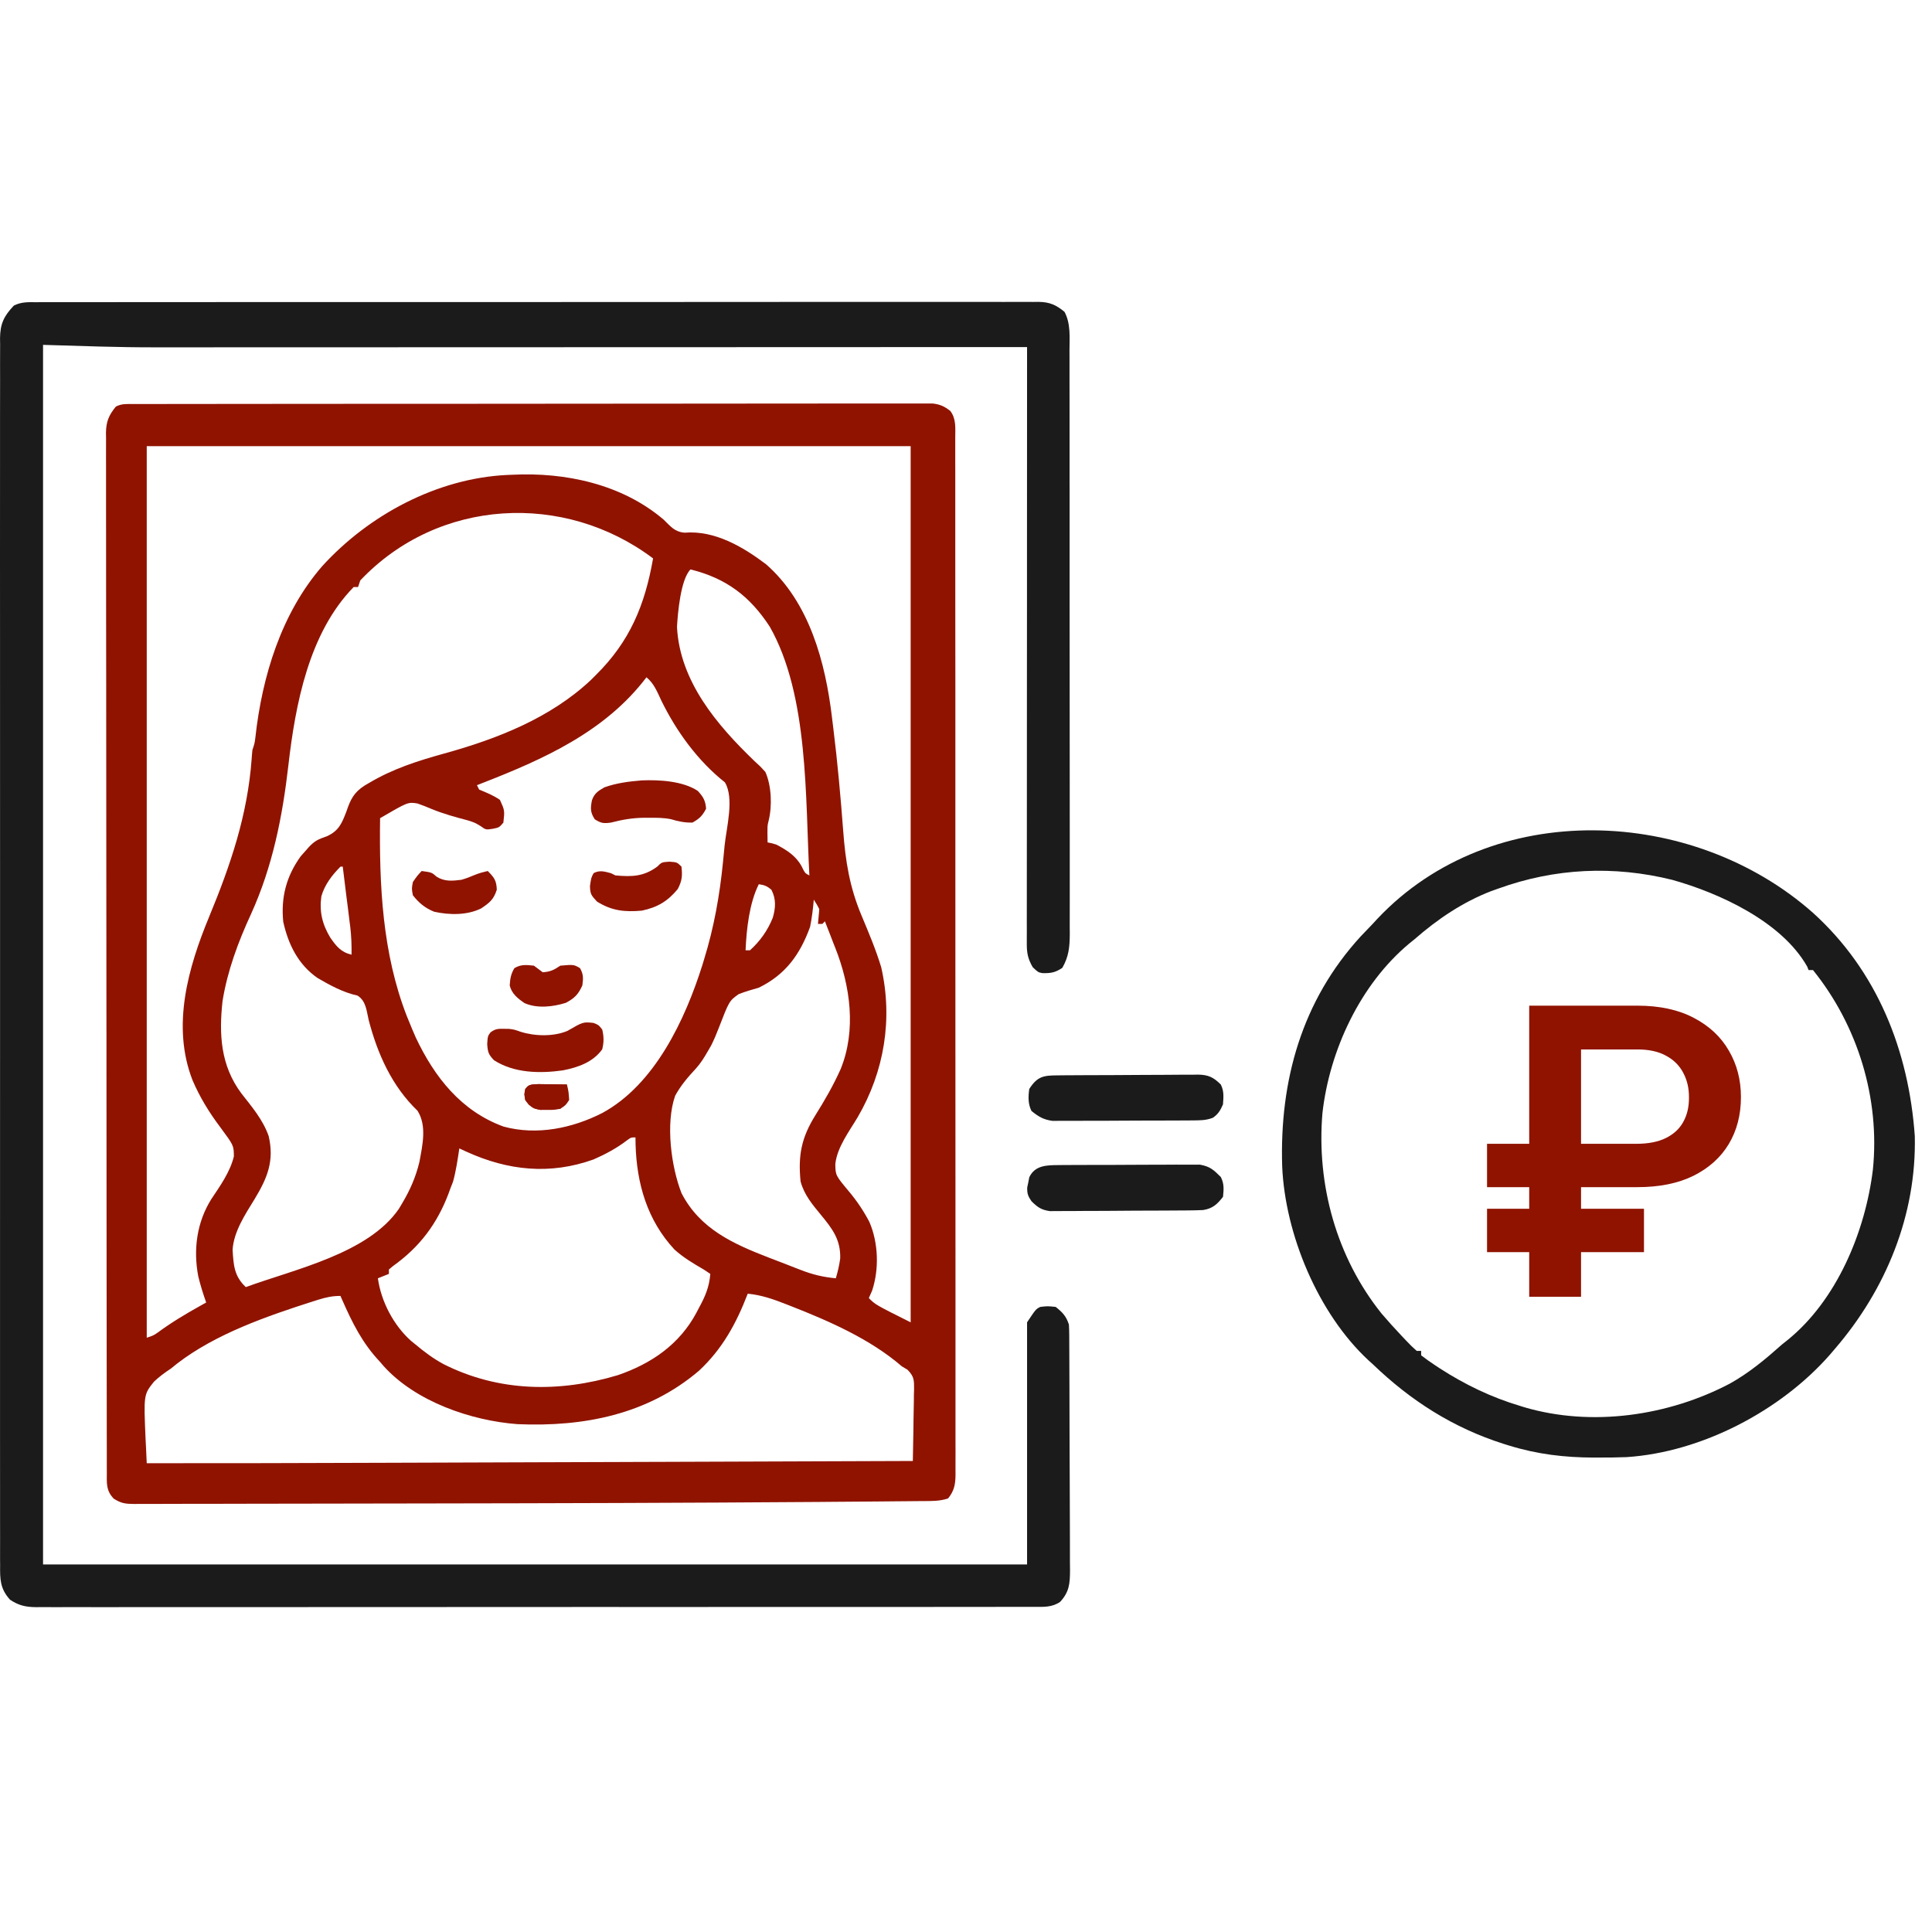<?xml version="1.0" encoding="UTF-8"?> <svg xmlns="http://www.w3.org/2000/svg" width="64" height="64" viewBox="0 0 64 64" fill="none"><path d="M1.192 10.011C1.279 10.01 1.279 10.01 1.368 10.01C1.563 10.009 1.759 10.01 1.954 10.01C2.095 10.01 2.236 10.01 2.377 10.009C2.766 10.008 3.154 10.008 3.543 10.009C3.961 10.009 4.38 10.008 4.798 10.008C5.619 10.006 6.439 10.006 7.26 10.007C7.926 10.007 8.593 10.007 9.259 10.007C9.354 10.007 9.449 10.006 9.547 10.006C9.739 10.006 9.932 10.006 10.124 10.006C11.417 10.005 12.71 10.005 14.003 10.006C14.054 10.006 14.104 10.006 14.156 10.006C14.567 10.006 14.978 10.006 15.389 10.006C16.991 10.007 18.594 10.006 20.196 10.005C21.996 10.003 23.795 10.002 25.595 10.002C26.548 10.002 27.501 10.002 28.454 10.001C29.266 10 30.077 10 30.889 10.001C31.303 10.002 31.717 10.002 32.131 10.001C32.51 10 32.889 10 33.268 10.002C33.405 10.002 33.542 10.002 33.68 10.001C33.866 10 34.052 10.001 34.239 10.002C34.292 10.001 34.346 10.001 34.401 10C34.769 10.005 34.98 10.097 35.263 10.33C35.473 10.721 35.43 11.173 35.428 11.606C35.428 11.691 35.429 11.776 35.429 11.863C35.429 12.098 35.429 12.333 35.429 12.568C35.429 12.822 35.43 13.076 35.43 13.329C35.431 13.826 35.431 14.323 35.431 14.819C35.431 15.223 35.431 15.627 35.431 16.031C35.431 16.088 35.431 16.146 35.432 16.205C35.432 16.322 35.432 16.439 35.432 16.555C35.433 17.65 35.432 18.745 35.432 19.84C35.432 20.841 35.432 21.843 35.434 22.844C35.435 23.873 35.436 24.901 35.436 25.93C35.435 26.507 35.436 27.085 35.437 27.662C35.438 28.154 35.438 28.645 35.437 29.136C35.436 29.387 35.436 29.638 35.437 29.889C35.438 30.16 35.437 30.432 35.436 30.704C35.437 30.783 35.437 30.862 35.438 30.944C35.435 31.372 35.405 31.688 35.19 32.062C34.956 32.218 34.809 32.243 34.529 32.236C34.388 32.208 34.388 32.208 34.21 32.039C34.057 31.775 34.014 31.583 34.014 31.283C34.014 31.213 34.014 31.142 34.014 31.07C34.014 30.992 34.014 30.914 34.015 30.834C34.015 30.711 34.015 30.711 34.014 30.584C34.014 30.307 34.015 30.03 34.015 29.752C34.015 29.554 34.015 29.355 34.015 29.157C34.015 28.729 34.015 28.302 34.016 27.874C34.016 27.256 34.017 26.637 34.017 26.019C34.017 25.015 34.017 24.012 34.018 23.009C34.019 22.034 34.019 21.059 34.02 20.084C34.02 19.994 34.02 19.994 34.02 19.902C34.02 19.601 34.02 19.3 34.02 18.998C34.021 16.498 34.022 13.998 34.023 11.497C33.929 11.497 33.929 11.497 33.833 11.497C30.102 11.499 26.371 11.5 22.64 11.501C22.19 11.501 21.741 11.501 21.292 11.501C21.158 11.501 21.158 11.501 21.021 11.501C19.578 11.502 18.135 11.502 16.692 11.503C15.208 11.504 13.725 11.504 12.241 11.504C11.328 11.504 10.414 11.504 9.501 11.505C8.872 11.505 8.244 11.505 7.615 11.505C7.254 11.505 6.893 11.505 6.531 11.506C6.198 11.506 5.865 11.506 5.532 11.506C5.414 11.506 5.296 11.506 5.177 11.506C3.925 11.509 2.678 11.461 1.426 11.424C1.426 24.756 1.426 38.089 1.426 51.825C12.183 51.825 22.94 51.825 34.023 51.825C34.023 49.178 34.023 46.531 34.023 43.803C34.315 43.366 34.315 43.366 34.461 43.293C34.703 43.265 34.703 43.265 34.971 43.293C35.202 43.478 35.315 43.595 35.409 43.876C35.416 43.994 35.419 44.113 35.42 44.232C35.421 44.342 35.421 44.342 35.421 44.454C35.422 44.534 35.422 44.614 35.422 44.697C35.422 44.782 35.423 44.867 35.423 44.954C35.425 45.235 35.426 45.516 35.426 45.796C35.427 45.892 35.427 45.988 35.427 46.087C35.429 46.541 35.43 46.996 35.43 47.45C35.431 47.975 35.433 48.499 35.436 49.024C35.438 49.429 35.439 49.835 35.44 50.24C35.44 50.483 35.44 50.725 35.442 50.967C35.444 51.237 35.444 51.507 35.443 51.778C35.445 51.897 35.445 51.897 35.446 52.02C35.443 52.462 35.423 52.734 35.117 53.065C34.85 53.248 34.571 53.231 34.259 53.229C34.201 53.229 34.144 53.23 34.084 53.23C33.89 53.23 33.695 53.23 33.501 53.23C33.36 53.23 33.22 53.23 33.079 53.23C32.693 53.231 32.306 53.231 31.919 53.231C31.502 53.23 31.085 53.231 30.669 53.232C29.852 53.233 29.035 53.233 28.218 53.233C27.554 53.232 26.89 53.233 26.227 53.233C26.085 53.233 26.085 53.233 25.941 53.233C25.749 53.233 25.557 53.233 25.366 53.233C24.078 53.234 22.791 53.234 21.503 53.234C21.453 53.234 21.402 53.234 21.351 53.234C21.095 53.234 20.84 53.234 20.585 53.234C20.534 53.234 20.483 53.234 20.431 53.233C20.329 53.233 20.226 53.233 20.123 53.233C18.528 53.233 16.932 53.234 15.337 53.235C13.545 53.236 11.753 53.237 9.961 53.237C9.012 53.237 8.063 53.237 7.114 53.238C6.306 53.239 5.498 53.239 4.69 53.238C4.278 53.238 3.865 53.238 3.453 53.239C3.076 53.239 2.698 53.239 2.321 53.238C2.184 53.238 2.047 53.238 1.911 53.239C1.725 53.239 1.54 53.239 1.354 53.238C1.301 53.238 1.248 53.239 1.193 53.239C0.851 53.236 0.616 53.183 0.332 52.992C0.002 52.629 -0.001 52.313 0.004 51.848C0.003 51.777 0.003 51.706 0.002 51.633C0.001 51.393 0.002 51.154 0.003 50.915C0.003 50.743 0.002 50.57 0.002 50.397C0.001 50.021 0.001 49.645 0.002 49.269C0.003 48.71 0.002 48.151 0.001 47.591C-0 46.593 -0 45.594 0.001 44.595C0.001 43.721 0.002 42.847 0.001 41.974C0.001 41.916 0.001 41.858 0.001 41.798C0.001 41.563 0.001 41.328 0.001 41.092C-3.56453e-05 38.886 0.001 36.679 0.002 34.472C0.004 32.511 0.004 30.549 0.002 28.588C0.001 26.385 2.75929e-05 24.183 0.001 21.98C0.001 21.745 0.001 21.51 0.001 21.276C0.001 21.218 0.001 21.16 0.001 21.1C0.002 20.227 0.001 19.354 0 18.48C-0 17.487 -0 16.494 0.001 15.501C0.002 14.945 0.002 14.389 0.001 13.833C0.001 13.418 0.001 13.004 0.003 12.589C0.003 12.421 0.003 12.253 0.002 12.085C0.001 11.857 0.002 11.629 0.004 11.401C0.003 11.335 0.002 11.27 0.001 11.202C0.007 10.727 0.128 10.471 0.46 10.122C0.7 10 0.93 10.008 1.192 10.011Z" fill="#1B1B1B"></path><path d="M60.058 30.239C62.188 32.166 63.23 34.806 63.43 37.632C63.491 40.245 62.473 42.719 60.787 44.678C60.729 44.746 60.671 44.814 60.611 44.884C58.982 46.737 56.365 48.108 53.881 48.269C53.576 48.281 53.271 48.284 52.966 48.283C52.911 48.283 52.857 48.284 52.801 48.284C51.829 48.281 50.926 48.175 49.994 47.887C49.933 47.868 49.872 47.849 49.809 47.83C48.135 47.297 46.732 46.401 45.473 45.189C45.427 45.147 45.38 45.106 45.333 45.063C43.664 43.516 42.571 40.89 42.474 38.639C42.385 35.795 43.125 33.146 45.076 31.018C45.207 30.879 45.34 30.741 45.473 30.604C45.525 30.547 45.577 30.49 45.631 30.432C49.436 26.405 56.087 26.72 60.058 30.239ZM49.629 29.437C49.554 29.464 49.479 29.491 49.401 29.518C48.451 29.885 47.622 30.446 46.858 31.114C46.77 31.185 46.77 31.185 46.68 31.258C45.06 32.61 44.043 34.792 43.808 36.869C43.606 39.237 44.272 41.648 45.764 43.511C45.977 43.761 46.196 44.003 46.421 44.241C46.47 44.293 46.52 44.346 46.571 44.4C46.745 44.582 46.745 44.582 46.931 44.751C46.979 44.751 47.027 44.751 47.077 44.751C47.077 44.799 47.077 44.847 47.077 44.897C47.233 45.017 47.387 45.127 47.551 45.234C47.6 45.267 47.649 45.299 47.7 45.332C48.528 45.867 49.413 46.293 50.359 46.574C50.405 46.589 50.452 46.603 50.5 46.618C52.73 47.273 55.264 46.905 57.301 45.835C57.944 45.477 58.489 45.02 59.037 44.532C59.089 44.491 59.141 44.449 59.195 44.407C60.848 43.08 61.791 40.797 62.042 38.745C62.281 36.389 61.544 33.977 60.058 32.135C60.01 32.135 59.962 32.135 59.912 32.135C59.896 32.096 59.881 32.057 59.865 32.017C59.02 30.53 56.965 29.585 55.391 29.145C53.455 28.666 51.505 28.757 49.629 29.437Z" fill="#1B1B1B"></path><path d="M35.07 38.595C35.123 38.594 35.176 38.593 35.23 38.593C35.403 38.591 35.577 38.591 35.75 38.591C35.871 38.591 35.992 38.59 36.114 38.59C36.367 38.589 36.62 38.588 36.874 38.589C37.198 38.589 37.522 38.587 37.847 38.584C38.097 38.582 38.346 38.582 38.596 38.582C38.716 38.582 38.836 38.581 38.955 38.58C39.123 38.578 39.29 38.579 39.457 38.581C39.552 38.58 39.647 38.58 39.745 38.58C40.083 38.639 40.2 38.75 40.441 38.99C40.555 39.219 40.539 39.394 40.514 39.646C40.316 39.899 40.172 40.032 39.857 40.084C39.685 40.092 39.513 40.096 39.341 40.097C39.29 40.097 39.239 40.098 39.185 40.098C39.016 40.1 38.846 40.101 38.677 40.101C38.59 40.102 38.59 40.102 38.501 40.102C38.194 40.104 37.888 40.105 37.581 40.105C37.264 40.106 36.947 40.109 36.631 40.112C36.387 40.114 36.143 40.114 35.899 40.114C35.783 40.115 35.666 40.116 35.549 40.117C35.386 40.119 35.222 40.119 35.059 40.118C34.966 40.119 34.873 40.119 34.778 40.12C34.491 40.078 34.373 39.993 34.169 39.792C34.054 39.624 34.022 39.54 34.028 39.336C34.04 39.281 34.052 39.225 34.064 39.168C34.075 39.112 34.086 39.056 34.096 38.999C34.284 38.6 34.676 38.597 35.07 38.595Z" fill="#1B1B1B"></path><path d="M35.053 35.623C35.107 35.622 35.16 35.622 35.215 35.621C35.393 35.62 35.57 35.619 35.747 35.618C35.838 35.618 35.838 35.618 35.931 35.617C36.251 35.616 36.572 35.615 36.892 35.614C37.224 35.613 37.554 35.611 37.886 35.608C38.14 35.606 38.395 35.605 38.649 35.605C38.771 35.605 38.893 35.604 39.015 35.602C39.186 35.601 39.357 35.601 39.528 35.601C39.578 35.6 39.629 35.599 39.68 35.598C40.025 35.602 40.198 35.684 40.441 35.927C40.552 36.151 40.53 36.337 40.513 36.584C40.424 36.785 40.356 36.907 40.173 37.03C39.938 37.118 39.733 37.114 39.481 37.115C39.429 37.116 39.377 37.116 39.324 37.117C39.152 37.118 38.981 37.118 38.809 37.118C38.69 37.119 38.57 37.119 38.451 37.12C38.2 37.121 37.95 37.121 37.699 37.121C37.379 37.121 37.059 37.123 36.738 37.126C36.491 37.127 36.244 37.127 35.998 37.127C35.879 37.127 35.761 37.128 35.643 37.129C35.478 37.131 35.312 37.13 35.147 37.129C35.006 37.13 35.006 37.13 34.862 37.13C34.562 37.088 34.403 36.991 34.169 36.802C34.052 36.569 34.06 36.326 34.096 36.073C34.367 35.648 34.577 35.624 35.053 35.623Z" fill="#1B1B1B"></path><path d="M19.657 33.885C19.831 33.954 19.831 33.954 19.949 34.104C20.006 34.336 20.007 34.529 19.949 34.76C19.645 35.187 19.141 35.361 18.646 35.457C17.882 35.565 17.027 35.55 16.362 35.12C16.178 34.924 16.159 34.857 16.139 34.583C16.157 34.323 16.157 34.323 16.248 34.199C16.407 34.081 16.493 34.077 16.69 34.081C16.744 34.081 16.798 34.082 16.853 34.082C17.032 34.104 17.032 34.104 17.241 34.177C17.714 34.328 18.331 34.345 18.796 34.15C19.314 33.85 19.314 33.85 19.657 33.885Z" fill="#901300"></path><path d="M21.257 25.852C21.836 25.827 22.618 25.871 23.113 26.198C23.294 26.392 23.371 26.523 23.39 26.789C23.269 27.023 23.17 27.121 22.938 27.249C22.692 27.256 22.461 27.209 22.226 27.137C21.986 27.087 21.747 27.089 21.503 27.09C21.451 27.09 21.398 27.089 21.345 27.089C20.957 27.093 20.616 27.151 20.24 27.249C19.991 27.282 19.916 27.274 19.702 27.14C19.552 26.908 19.558 26.779 19.608 26.512C19.689 26.282 19.812 26.201 20.021 26.082C20.426 25.937 20.832 25.887 21.257 25.852Z" fill="#901300"></path><path d="M22.173 28.544C22.428 28.562 22.428 28.562 22.574 28.708C22.609 29.011 22.595 29.178 22.451 29.451C22.115 29.859 21.775 30.058 21.261 30.166C20.694 30.217 20.263 30.172 19.775 29.865C19.581 29.653 19.553 29.622 19.543 29.355C19.584 29.072 19.584 29.072 19.666 28.922C19.873 28.818 20.021 28.87 20.24 28.926C20.288 28.95 20.337 28.974 20.386 28.999C20.932 29.05 21.326 29.037 21.772 28.708C21.918 28.562 21.918 28.562 22.173 28.544Z" fill="#901300"></path><path d="M13.969 28.853C14.304 28.9 14.304 28.9 14.461 29.04C14.723 29.207 14.98 29.183 15.282 29.145C15.438 29.1 15.583 29.046 15.732 28.981C15.872 28.924 16.009 28.887 16.157 28.853C16.369 29.066 16.447 29.168 16.457 29.473C16.353 29.799 16.219 29.904 15.938 30.093C15.469 30.323 14.89 30.313 14.385 30.203C14.088 30.087 13.87 29.906 13.677 29.656C13.636 29.437 13.636 29.437 13.677 29.218C13.823 29.008 13.823 29.008 13.969 28.853Z" fill="#901300"></path><path d="M17.687 31.989C17.785 32.061 17.882 32.134 17.979 32.208C18.234 32.189 18.345 32.134 18.562 31.989C19.005 31.95 19.005 31.95 19.214 32.071C19.331 32.278 19.323 32.411 19.291 32.645C19.15 32.947 19.039 33.062 18.744 33.22C18.313 33.354 17.799 33.414 17.377 33.23C17.151 33.077 16.95 32.916 16.885 32.645C16.898 32.422 16.924 32.264 17.04 32.071C17.259 31.94 17.437 31.963 17.687 31.989Z" fill="#901300"></path><path d="M30.895 13.366C31.146 13.397 31.28 13.458 31.479 13.612C31.678 13.871 31.645 14.178 31.644 14.491V15.279C31.644 15.425 31.644 15.571 31.645 15.717C31.645 16.119 31.645 16.521 31.645 16.923C31.644 17.356 31.645 17.789 31.645 18.222C31.646 19.07 31.647 19.919 31.646 20.767C31.646 21.457 31.647 22.147 31.648 22.837V23.581C31.648 24.968 31.649 26.357 31.648 27.744C31.648 27.796 31.648 27.849 31.648 27.902C31.648 28.167 31.648 28.433 31.648 28.698V29.177C31.647 30.834 31.648 32.493 31.649 34.15C31.651 36.012 31.652 37.874 31.651 39.735V40.478C31.651 41.217 31.652 41.955 31.652 42.693V47.673C31.652 47.815 31.653 47.957 31.653 48.099C31.654 48.291 31.653 48.484 31.652 48.677C31.653 48.732 31.653 48.788 31.653 48.846C31.65 49.169 31.612 49.384 31.406 49.638C31.121 49.733 30.848 49.724 30.55 49.725C30.483 49.726 30.416 49.727 30.347 49.727C30.118 49.73 29.888 49.732 29.659 49.733C29.49 49.735 29.32 49.737 29.151 49.738C28.624 49.743 28.097 49.746 27.57 49.75C27.419 49.751 27.267 49.753 27.115 49.754C22.731 49.785 18.346 49.798 13.962 49.804C13.761 49.804 13.56 49.804 13.359 49.805C13.285 49.805 13.285 49.804 13.209 49.805C12.453 49.806 11.697 49.807 10.941 49.809C10.07 49.812 9.199 49.813 8.328 49.813C7.876 49.813 7.423 49.815 6.971 49.816C6.551 49.818 6.131 49.818 5.712 49.817C5.559 49.817 5.406 49.818 5.253 49.819C5.045 49.821 4.837 49.82 4.629 49.819C4.569 49.82 4.508 49.82 4.446 49.821C4.157 49.818 4.018 49.804 3.768 49.645C3.507 49.373 3.538 49.134 3.539 48.775C3.539 48.716 3.538 48.655 3.538 48.594C3.538 48.391 3.538 48.188 3.538 47.985C3.538 47.84 3.537 47.694 3.537 47.548C3.536 47.145 3.536 46.742 3.536 46.339C3.536 45.905 3.535 45.471 3.534 45.037C3.533 44.038 3.532 43.039 3.531 42.04C3.531 41.547 3.531 41.053 3.53 40.559C3.529 38.871 3.528 37.182 3.527 35.493V34.217C3.527 34.164 3.526 34.111 3.526 34.057C3.526 32.342 3.525 30.626 3.522 28.911C3.52 27.099 3.518 25.287 3.518 23.474V22.729C3.517 21.941 3.516 21.152 3.515 20.363C3.513 19.571 3.513 18.778 3.514 17.985C3.514 17.556 3.514 17.126 3.513 16.696C3.511 16.303 3.512 15.91 3.513 15.518C3.513 15.375 3.513 15.233 3.512 15.091C3.511 14.898 3.512 14.704 3.513 14.511C3.512 14.455 3.511 14.399 3.51 14.342C3.515 13.968 3.603 13.754 3.84 13.467C4.041 13.366 4.202 13.384 4.427 13.384C4.521 13.383 4.616 13.383 4.713 13.383C4.819 13.383 4.925 13.384 5.031 13.384C5.143 13.383 5.255 13.383 5.366 13.383C5.674 13.382 5.983 13.382 6.291 13.382C6.623 13.382 6.955 13.381 7.287 13.381C8.014 13.38 8.74 13.379 9.467 13.379C9.92 13.379 10.374 13.378 10.827 13.378C12.081 13.377 13.336 13.376 14.59 13.376H15.812C17.125 13.376 18.437 13.375 19.749 13.373C21.095 13.371 22.441 13.37 23.787 13.37C24.543 13.37 25.3 13.369 26.056 13.368C26.699 13.367 27.344 13.367 27.987 13.367C28.316 13.367 28.645 13.367 28.974 13.366H30.895ZM24.77 42.855C24.391 43.84 23.93 44.686 23.153 45.409C21.445 46.862 19.331 47.271 17.145 47.177C15.608 47.063 13.771 46.431 12.71 45.255C12.67 45.208 12.63 45.162 12.591 45.116C12.002 44.495 11.67 43.82 11.328 43.043C11.311 43.004 11.295 42.966 11.278 42.929C11.006 42.929 10.801 42.975 10.543 43.055C10.483 43.074 10.425 43.092 10.367 43.11C8.845 43.598 7.152 44.183 5.874 45.165C5.803 45.222 5.732 45.279 5.663 45.335C5.462 45.468 5.274 45.604 5.1 45.771C4.76 46.197 4.759 46.197 4.822 47.664C4.827 47.763 4.832 47.859 4.837 47.955C4.845 48.127 4.853 48.299 4.861 48.471C7.457 48.474 10.054 48.466 12.649 48.457C13.251 48.455 13.854 48.453 14.456 48.451C15.532 48.447 16.609 48.444 17.685 48.44C18.729 48.437 19.773 48.433 20.817 48.43C20.884 48.429 20.949 48.429 21.014 48.429C21.34 48.428 21.667 48.427 21.993 48.426C24.741 48.416 27.491 48.407 30.239 48.397C30.247 48.066 30.253 47.733 30.257 47.401C30.258 47.266 30.26 47.13 30.262 46.994C30.266 46.794 30.271 46.594 30.273 46.395C30.274 46.33 30.274 46.267 30.274 46.204C30.277 46.112 30.277 46.111 30.28 46.02C30.28 45.715 30.284 45.6 30.062 45.374C29.999 45.336 29.937 45.298 29.875 45.262C28.828 44.36 27.491 43.773 26.215 43.272C26.145 43.245 26.077 43.218 26.01 43.192C25.596 43.03 25.214 42.898 24.77 42.855ZM21.051 37.678C20.905 37.678 20.904 37.678 20.775 37.771C20.436 38.032 20.057 38.235 19.665 38.407C18.217 38.927 16.822 38.777 15.446 38.149C15.331 38.096 15.329 38.095 15.216 38.043C15.159 38.414 15.108 38.784 15.007 39.145C14.979 39.217 14.952 39.286 14.925 39.355C14.573 40.372 14.03 41.171 13.179 41.821C13.009 41.945 13.008 41.946 12.883 42.054V42.199C12.759 42.249 12.638 42.297 12.518 42.345C12.623 43.109 13.036 43.9 13.616 44.418C13.664 44.457 13.711 44.495 13.758 44.533C14.052 44.78 14.352 45.004 14.69 45.187C16.516 46.11 18.522 46.138 20.467 45.554C21.579 45.172 22.507 44.536 23.068 43.489C23.096 43.435 23.124 43.382 23.151 43.33C23.36 42.949 23.495 42.635 23.53 42.199C23.456 42.15 23.383 42.102 23.311 42.054C22.969 41.855 22.636 41.658 22.342 41.392C21.439 40.421 21.09 39.203 21.054 37.908C21.053 37.83 21.052 37.754 21.051 37.678ZM4.861 44.314C5.08 44.242 5.081 44.24 5.226 44.142C5.676 43.81 6.145 43.53 6.633 43.257C6.732 43.202 6.733 43.201 6.83 43.147C6.729 42.862 6.639 42.575 6.568 42.281C6.398 41.398 6.518 40.492 6.999 39.724C7.292 39.284 7.62 38.829 7.747 38.309C7.745 37.948 7.745 37.947 7.3 37.345C6.928 36.851 6.619 36.349 6.376 35.779C5.678 33.983 6.231 32.053 6.931 30.362C7.638 28.652 8.2 27.002 8.336 25.145C8.342 25.045 8.351 24.943 8.362 24.843C8.435 24.624 8.435 24.623 8.461 24.417C8.683 22.404 9.321 20.314 10.669 18.76C12.215 17.057 14.48 15.846 16.792 15.734C16.851 15.732 16.909 15.73 16.967 15.727C18.727 15.637 20.603 16.037 21.982 17.212C22.218 17.439 22.34 17.614 22.674 17.646C23.676 17.563 24.604 18.11 25.373 18.689C26.816 19.949 27.345 21.947 27.562 23.778C27.576 23.895 27.59 24.012 27.605 24.128C27.745 25.256 27.846 26.389 27.932 27.522C28.007 28.527 28.143 29.38 28.534 30.315C28.771 30.881 29.013 31.452 29.191 32.04C29.583 33.761 29.291 35.503 28.412 37.008C28.134 37.475 27.728 38.008 27.671 38.562C27.677 38.936 27.678 38.937 28.132 39.48C28.393 39.792 28.611 40.119 28.8 40.479C29.097 41.17 29.127 42.035 28.891 42.751C28.854 42.836 28.817 42.919 28.781 43.001C29 43.219 29.001 43.221 30.167 43.804V14.779H4.861V44.314ZM21.634 18.498C18.697 16.287 14.522 16.495 11.935 19.227C11.91 19.302 11.885 19.374 11.861 19.446H11.716C10.232 20.963 9.785 23.333 9.553 25.351C9.357 27.057 9.03 28.706 8.315 30.28C7.89 31.2 7.534 32.158 7.372 33.161C7.25 34.263 7.307 35.297 7.996 36.22C8.346 36.669 8.712 37.093 8.901 37.637C9.091 38.46 8.856 39.022 8.438 39.715C8.128 40.221 7.746 40.789 7.705 41.397C7.735 41.912 7.757 42.276 8.143 42.637C9.745 42.048 12.194 41.531 13.214 40.043C13.25 39.983 13.285 39.923 13.32 39.865C13.585 39.422 13.775 38.987 13.895 38.484C13.996 37.933 14.146 37.289 13.83 36.794C12.981 35.98 12.502 34.904 12.212 33.785C12.139 33.471 12.126 33.158 11.841 32.979C11.379 32.882 10.925 32.635 10.519 32.397C9.877 31.953 9.547 31.281 9.382 30.531C9.303 29.722 9.486 29.025 9.961 28.366C10.012 28.309 10.062 28.253 10.111 28.197C10.274 28.006 10.406 27.859 10.644 27.77C10.707 27.746 10.77 27.724 10.831 27.701C11.225 27.521 11.326 27.27 11.474 26.885C11.61 26.482 11.723 26.247 12.09 26.015C12.136 25.989 12.181 25.962 12.226 25.936C13.013 25.467 13.833 25.206 14.713 24.962C16.465 24.478 18.235 23.787 19.579 22.521C19.633 22.468 19.685 22.415 19.737 22.363C20.864 21.251 21.363 20.046 21.634 18.498ZM26.958 29.802C26.932 30.106 26.896 30.405 26.835 30.704C26.503 31.621 26.017 32.29 25.135 32.719C24.907 32.783 24.686 32.847 24.466 32.934C24.156 33.158 24.155 33.159 23.806 34.063C23.731 34.26 23.652 34.444 23.558 34.633C23.517 34.702 23.479 34.77 23.439 34.838C23.325 35.036 23.21 35.222 23.057 35.392C22.793 35.675 22.549 35.958 22.365 36.299C22.043 37.214 22.232 38.653 22.577 39.527C23.188 40.711 24.287 41.204 25.473 41.662C25.646 41.728 25.821 41.794 25.994 41.862C26.11 41.908 26.226 41.953 26.342 41.998C26.398 42.02 26.453 42.041 26.508 42.062C26.904 42.218 27.262 42.306 27.688 42.345C27.753 42.121 27.802 41.918 27.833 41.688C27.851 41.063 27.569 40.698 27.19 40.239C26.906 39.895 26.638 39.576 26.52 39.137C26.433 38.271 26.55 37.684 27.008 36.948C27.319 36.452 27.609 35.949 27.848 35.414C28.372 34.124 28.168 32.663 27.671 31.403C27.652 31.355 27.633 31.308 27.614 31.261C27.419 30.77 27.252 30.242 26.958 29.802ZM21.415 22.436C20.045 24.244 17.995 25.155 15.948 25.952C15.898 25.971 15.849 25.991 15.8 26.01C15.824 26.059 15.848 26.107 15.872 26.155C16.119 26.258 16.341 26.345 16.561 26.497C16.72 26.848 16.72 26.849 16.675 27.25C16.537 27.411 16.536 27.412 16.323 27.455C16.093 27.49 16.092 27.489 15.925 27.368C15.727 27.249 15.726 27.249 15.493 27.175C15.085 27.068 14.685 26.958 14.295 26.798C14.141 26.732 13.987 26.67 13.828 26.616C13.514 26.566 13.513 26.566 12.591 27.103C12.56 29.315 12.664 31.582 13.48 33.669C13.509 33.741 13.511 33.741 13.539 33.812C13.615 34.001 13.692 34.188 13.775 34.373C14.397 35.686 15.278 36.808 16.68 37.319C17.781 37.62 18.955 37.376 19.947 36.872C21.693 35.928 22.698 33.772 23.269 31.962C23.288 31.9 23.306 31.84 23.324 31.78C23.65 30.73 23.842 29.651 23.95 28.558C23.968 28.374 23.985 28.19 24.004 28.006C24.065 27.414 24.33 26.444 24.014 25.917C23.117 25.207 22.405 24.227 21.907 23.207C21.773 22.923 21.665 22.64 21.415 22.436ZM11.28 28.708C10.999 28.989 10.755 29.307 10.645 29.692C10.574 30.205 10.677 30.62 10.942 31.061C11.139 31.344 11.294 31.542 11.645 31.625C11.65 31.309 11.639 31.003 11.601 30.689C11.594 30.638 11.587 30.588 11.581 30.538C11.561 30.375 11.541 30.211 11.521 30.048C11.506 29.935 11.492 29.821 11.477 29.708C11.436 29.375 11.395 29.041 11.354 28.708H11.28ZM25.136 29.291C24.821 29.92 24.728 30.786 24.698 31.479H24.845C25.18 31.176 25.431 30.821 25.599 30.402C25.694 30.077 25.714 29.788 25.556 29.478C25.415 29.353 25.321 29.317 25.136 29.291ZM22.874 18.863C22.545 19.193 22.452 20.316 22.426 20.77C22.52 22.572 23.751 24.017 24.989 25.208C25.189 25.389 25.189 25.39 25.354 25.572C25.558 26.031 25.582 26.697 25.463 27.181C25.418 27.358 25.418 27.359 25.427 27.906C25.559 27.93 25.56 27.93 25.718 27.978C26.062 28.159 26.363 28.348 26.553 28.694C26.666 28.926 26.667 28.927 26.812 29C26.674 26.441 26.795 23.039 25.499 20.759C24.841 19.749 24.054 19.155 22.874 18.863Z" fill="#901300"></path><path d="M17.827 35.913C17.941 35.914 18.056 35.916 18.17 35.918C18.229 35.919 18.287 35.919 18.348 35.92C18.492 35.922 18.637 35.924 18.781 35.927C18.836 36.164 18.836 36.164 18.854 36.438C18.74 36.613 18.74 36.613 18.562 36.729C18.353 36.768 18.353 36.768 18.125 36.766C18.012 36.767 18.012 36.767 17.897 36.768C17.64 36.721 17.553 36.642 17.395 36.438C17.368 36.246 17.368 36.246 17.395 36.073C17.541 35.927 17.541 35.927 17.827 35.913Z" fill="#901300"></path><path d="M17.828 35.913C17.942 35.914 18.057 35.916 18.171 35.918C18.23 35.919 18.288 35.919 18.349 35.92C18.493 35.922 18.638 35.924 18.782 35.927C18.758 35.975 18.734 36.023 18.709 36.073C18.372 36.073 18.035 36.073 17.688 36.073C17.664 36.242 17.64 36.41 17.615 36.584C17.952 36.584 18.289 36.584 18.636 36.584C18.612 36.632 18.588 36.68 18.563 36.729C18.424 36.737 18.284 36.743 18.144 36.748C18.027 36.753 18.027 36.753 17.908 36.758C17.688 36.729 17.688 36.729 17.516 36.594C17.396 36.438 17.396 36.438 17.369 36.246C17.419 35.934 17.521 35.928 17.828 35.913Z" fill="#901300"></path><path d="M21.699 35.417C21.699 35.673 21.651 35.728 21.499 35.927C21.462 35.977 21.424 36.026 21.386 36.078C21.259 36.222 21.128 36.328 20.97 36.438C20.922 36.414 20.874 36.389 20.824 36.365C20.857 36.333 20.89 36.301 20.923 36.268C21.199 35.996 21.456 35.719 21.699 35.417Z" fill="#901300"></path><path d="M27.169 29.801C27.325 30.036 27.364 30.18 27.388 30.459C27.34 30.507 27.291 30.555 27.242 30.605C27.194 30.605 27.145 30.605 27.096 30.605C27.12 30.34 27.144 30.075 27.169 29.801Z" fill="#901300"></path><path d="M54.241 39.326H49.26V37.89H54.203C54.603 37.89 54.931 37.826 55.188 37.697C55.447 37.568 55.639 37.389 55.763 37.16C55.89 36.931 55.952 36.663 55.949 36.355C55.952 36.054 55.89 35.784 55.763 35.545C55.639 35.304 55.451 35.114 55.197 34.976C54.946 34.835 54.627 34.764 54.241 34.764H52.374V42.956H50.657V33.314H54.241C54.977 33.314 55.601 33.449 56.111 33.719C56.622 33.986 57.009 34.348 57.272 34.806C57.538 35.261 57.671 35.773 57.671 36.341C57.671 36.931 57.536 37.451 57.267 37.9C56.998 38.345 56.608 38.695 56.097 38.95C55.587 39.201 54.968 39.326 54.241 39.326ZM54.459 40.042V41.478H49.26V40.042H54.459Z" fill="#901300"></path></svg> 